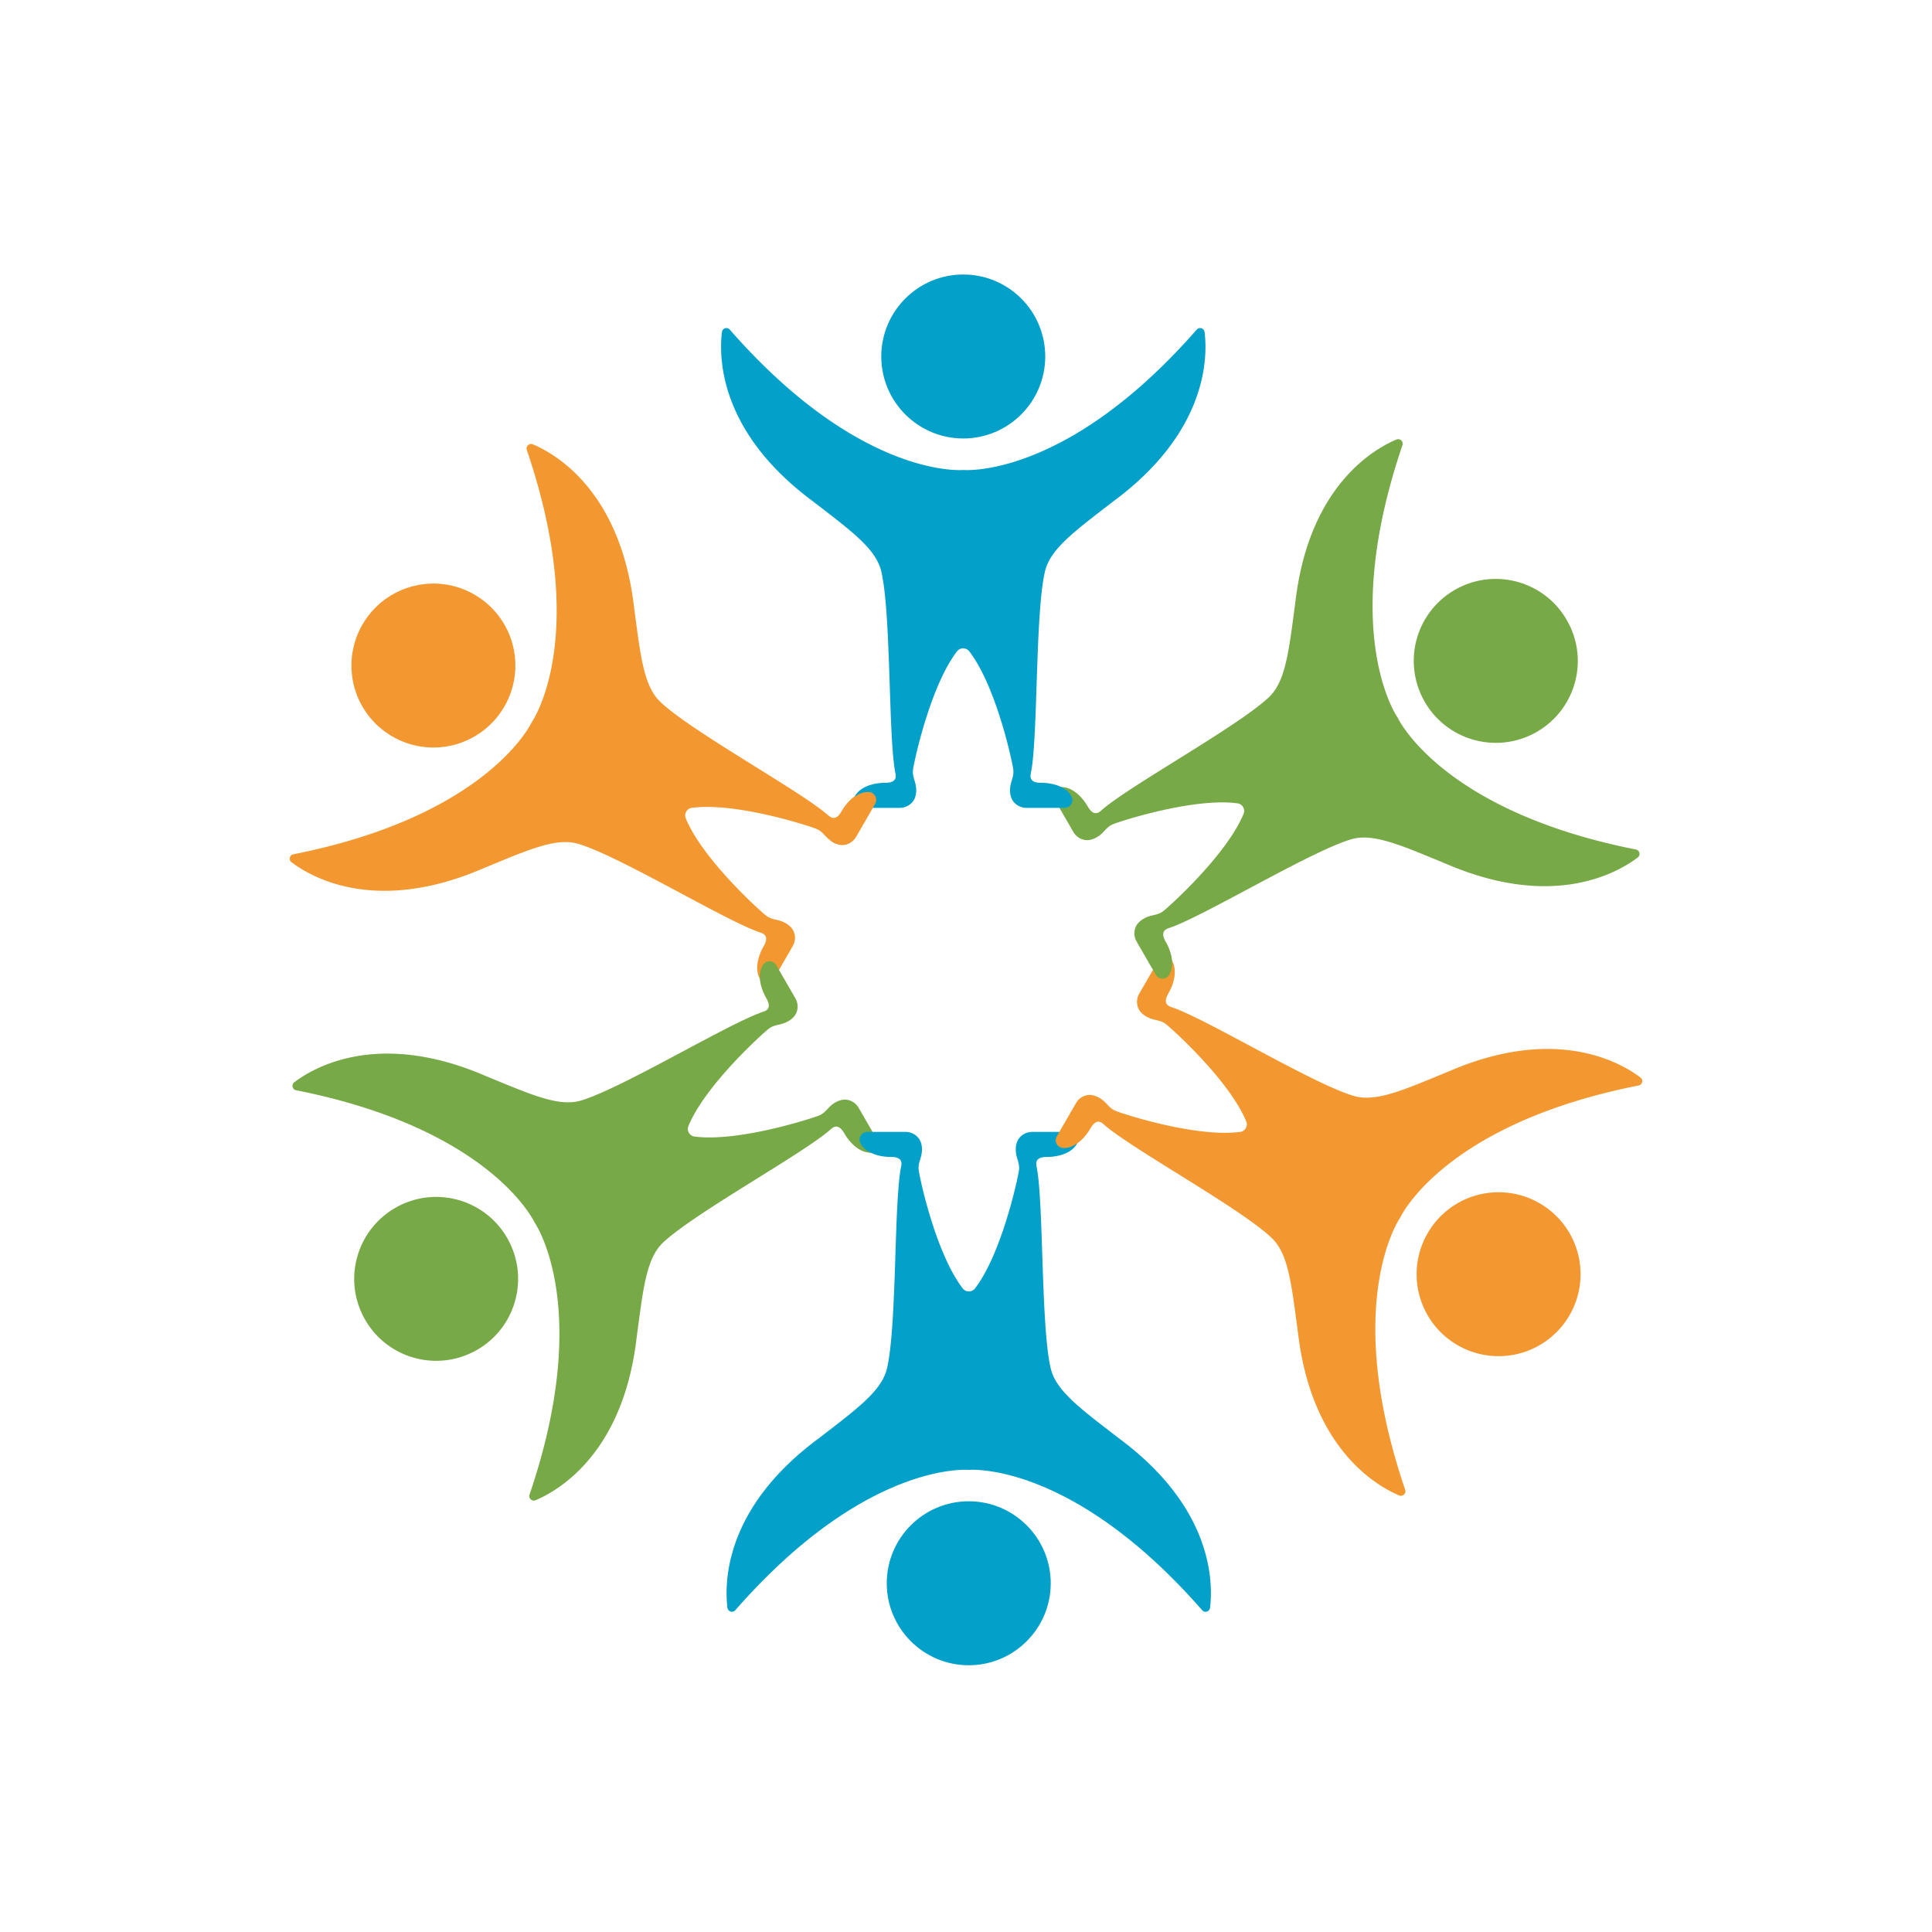 <svg version="1.1" id="Layer_1" xmlns="http://www.w3.org/2000/svg" x="0" y="0" viewBox="0 0 161.88 161.88" xml:space="preserve"><style>.st0{fill:#f39830}.st1{fill:#77a947}.st2{fill:#03a0c9}</style><path class="st0" d="M39.75 49.82a6.86 6.86 0 0 1 2.51 9.38 6.86 6.86 0 0 1-9.38 2.51 6.86 6.86 0 0 1-2.51-9.38c1.9-3.28 6.1-4.41 9.38-2.51"/><path class="st0" d="M44.65 37.23c-.3-.13-.61.16-.51.47 5.38 15.79.41 22.82.41 22.82s-3.6 7.82-19.97 11.06c-.32.06-.41.48-.15.67 1.74 1.31 7.13 4.35 16.01.53 3.83-1.58 6.15-2.63 8.03-2.07 3.51 1.05 12.4 6.5 15.27 7.44.27.09.72.31.25 1.13-.56.97-.74 2.07-.29 2.79.26.42.88.41 1.12-.02l1.6-2.77c.29-.5.25-1.13-.13-1.56-.12-.13-.27-.26-.47-.37-.62-.36-1.11-.23-1.63-.63-.53-.41-5.32-4.73-6.73-8.15-.16-.39.09-.83.51-.88 3.67-.49 9.81 1.5 10.43 1.76.61.25.74.73 1.36 1.09.2.11.38.18.56.22.56.12 1.13-.17 1.41-.67l1.6-2.77a.653.653 0 0 0-.55-.98c-.85-.03-1.7.67-2.27 1.65-.47.82-.89.54-1.1.34-2.25-2.01-11.41-6.99-14.07-9.51-1.42-1.34-1.67-3.88-2.22-7.99-1.13-9.6-6.46-12.75-8.47-13.6"/><path class="st1" d="M33.11 101.21c3.29-1.9 7.49-.77 9.38 2.51 1.9 3.29.77 7.49-2.51 9.38-3.29 1.9-7.49.77-9.38-2.51-1.9-3.28-.77-7.48 2.51-9.38"/><path class="st1" d="M24.66 90.68c-.26.2-.17.61.15.67 16.36 3.24 19.97 11.06 19.97 11.06s4.97 7.03-.41 22.82c-.11.31.21.6.51.47 2.01-.85 7.34-4 8.46-13.6.55-4.11.8-6.64 2.22-7.99 2.67-2.51 11.83-7.49 14.07-9.51.22-.19.63-.47 1.1.34.56.97 1.42 1.68 2.27 1.64a.66.66 0 0 0 .55-.98l-1.6-2.77c-.29-.5-.85-.78-1.41-.67-.17.04-.36.1-.56.22-.62.36-.75.84-1.36 1.09-.62.25-6.76 2.24-10.43 1.76a.645.645 0 0 1-.51-.88c1.41-3.42 6.2-7.74 6.73-8.15.52-.4 1-.27 1.63-.63.2-.11.35-.24.47-.37.38-.43.42-1.06.13-1.56l-1.6-2.77a.651.651 0 0 0-1.12-.02c-.45.72-.27 1.81.29 2.79.47.82.02 1.04-.25 1.13-2.86.94-11.76 6.38-15.27 7.44-1.87.56-4.19-.49-8.03-2.07-8.87-3.82-14.26-.78-16 .54"/><path class="st2" d="M60.95 134.71c.04.33.44.45.66.21 10.98-12.55 19.56-11.76 19.56-11.76s8.58-.79 19.56 11.76c.22.25.62.12.66-.21.26-2.17.21-8.35-7.55-14.13-3.28-2.53-5.35-4.02-5.8-5.92-.84-3.57-.58-13.99-1.19-16.94-.06-.28-.09-.78.85-.78 1.13 0 2.16-.39 2.56-1.14a.652.652 0 0 0-.58-.96h-3.19c-.57 0-1.11.35-1.29.89-.06.17-.09.36-.09.59 0 .72.35 1.07.27 1.73-.09.66-1.44 6.98-3.69 9.91a.65.65 0 0 1-1.02 0c-2.26-2.93-3.61-9.24-3.69-9.91-.09-.65.27-1 .27-1.73 0-.23-.03-.42-.09-.59-.18-.54-.71-.89-1.29-.89h-3.19c-.49 0-.81.53-.58.96.4.75 1.43 1.14 2.56 1.14.94 0 .91.5.85.78-.62 2.95-.35 13.38-1.19 16.94-.45 1.9-2.52 3.39-5.8 5.92-7.78 5.78-7.83 11.97-7.57 14.13"/><path class="st0" d="M122.13 112.71a6.86 6.86 0 0 1-2.51-9.38 6.86 6.86 0 0 1 9.38-2.51 6.86 6.86 0 0 1 2.51 9.38 6.863 6.863 0 0 1-9.38 2.51"/><path class="st0" d="M117.23 125.3c.3.13.61-.16.51-.47-5.38-15.79-.41-22.82-.41-22.82s3.6-7.82 19.97-11.06c.32-.06.41-.48.15-.67-1.74-1.31-7.13-4.35-16.01-.53-3.83 1.58-6.15 2.63-8.03 2.07-3.51-1.05-12.4-6.5-15.27-7.44-.27-.09-.72-.31-.25-1.13.56-.97.74-2.07.29-2.79a.651.651 0 0 0-1.12.02l-1.6 2.77c-.29.5-.25 1.13.13 1.56.12.13.27.26.47.37.62.36 1.11.23 1.63.63.53.41 5.32 4.73 6.73 8.15.16.39-.09.83-.51.88-3.67.49-9.81-1.5-10.43-1.76-.61-.25-.74-.73-1.36-1.09-.2-.11-.39-.18-.56-.22-.56-.12-1.13.17-1.41.67l-1.6 2.77c-.25.43.05.96.55.98.85.03 1.7-.67 2.27-1.65.47-.82.89-.54 1.1-.34 2.25 2.01 11.41 6.99 14.07 9.51 1.42 1.34 1.67 3.88 2.22 7.99 1.14 9.6 6.47 12.75 8.47 13.6"/><path class="st1" d="M137.22 71.85c.26-.2.17-.61-.15-.67-16.36-3.24-19.97-11.06-19.97-11.06s-4.97-7.03.41-22.82c.11-.31-.21-.6-.51-.47-2.01.85-7.34 4-8.46 13.6-.55 4.11-.8 6.64-2.22 7.99-2.67 2.51-11.83 7.49-14.07 9.51-.21.19-.63.47-1.1-.34-.56-.97-1.42-1.68-2.27-1.64a.66.66 0 0 0-.55.98l1.6 2.77c.29.5.85.78 1.41.67.17-.04.36-.1.56-.22.63-.36.75-.84 1.36-1.09.62-.26 6.76-2.24 10.43-1.75.42.06.67.5.51.88-1.41 3.42-6.2 7.74-6.73 8.15-.52.4-1 .27-1.63.63-.2.11-.35.24-.47.37-.38.43-.42 1.06-.13 1.56l1.6 2.77c.25.43.86.44 1.12.02.45-.72.27-1.81-.29-2.79-.47-.82-.02-1.04.25-1.13 2.87-.94 11.76-6.38 15.27-7.44 1.87-.56 4.19.49 8.03 2.07 8.87 3.81 14.26.77 16-.55"/><path class="st2" d="M87.58 29.87c0 3.79-3.08 6.87-6.87 6.87s-6.87-3.08-6.87-6.87S76.92 23 80.71 23c3.8 0 6.87 3.08 6.87 6.87"/><path class="st2" d="M100.93 27.82a.376.376 0 0 0-.66-.2C89.29 40.17 80.71 39.38 80.71 39.38s-8.58.79-19.56-11.76a.377.377 0 0 0-.66.2c-.26 2.17-.21 8.35 7.55 14.13 3.28 2.53 5.35 4.02 5.8 5.92.84 3.57.58 13.99 1.19 16.94.06.28.09.78-.85.78-1.12 0-2.16.39-2.56 1.14-.23.44.08.96.58.96h3.19c.57 0 1.11-.35 1.29-.89.05-.17.09-.36.09-.59 0-.72-.35-1.07-.27-1.73.09-.66 1.44-6.98 3.69-9.91a.65.65 0 0 1 1.02 0c2.26 2.93 3.61 9.24 3.69 9.91.09.65-.27 1-.27 1.73 0 .23.03.42.09.59.18.54.71.89 1.29.89h3.19c.49 0 .81-.53.58-.96-.4-.75-1.43-1.14-2.56-1.14-.94 0-.91-.5-.85-.78.62-2.95.35-13.38 1.19-16.94.45-1.9 2.52-3.39 5.8-5.92 7.78-5.78 7.84-11.97 7.57-14.13"/><path class="st1" d="M128.77 61.32c-3.29 1.9-7.49.77-9.39-2.51a6.863 6.863 0 0 1 2.51-9.38c3.29-1.9 7.49-.77 9.38 2.51 1.91 3.28.79 7.48-2.5 9.38"/><path class="st2" d="M74.3 132.66c0-3.79 3.08-6.87 6.87-6.87s6.87 3.08 6.87 6.87-3.08 6.87-6.87 6.87-6.87-3.08-6.87-6.87"/><path class="st0" d="M69.41 68.35c.22.19.63.47 1.1-.34.56-.97 1.42-1.68 2.27-1.65.49.02.79.55.55.98l-1.6 2.77c-.29.5-.85.78-1.41.67-.17-.04-.36-.1-.56-.22-.54-.32-.27-.94-.35-2.21z"/></svg>